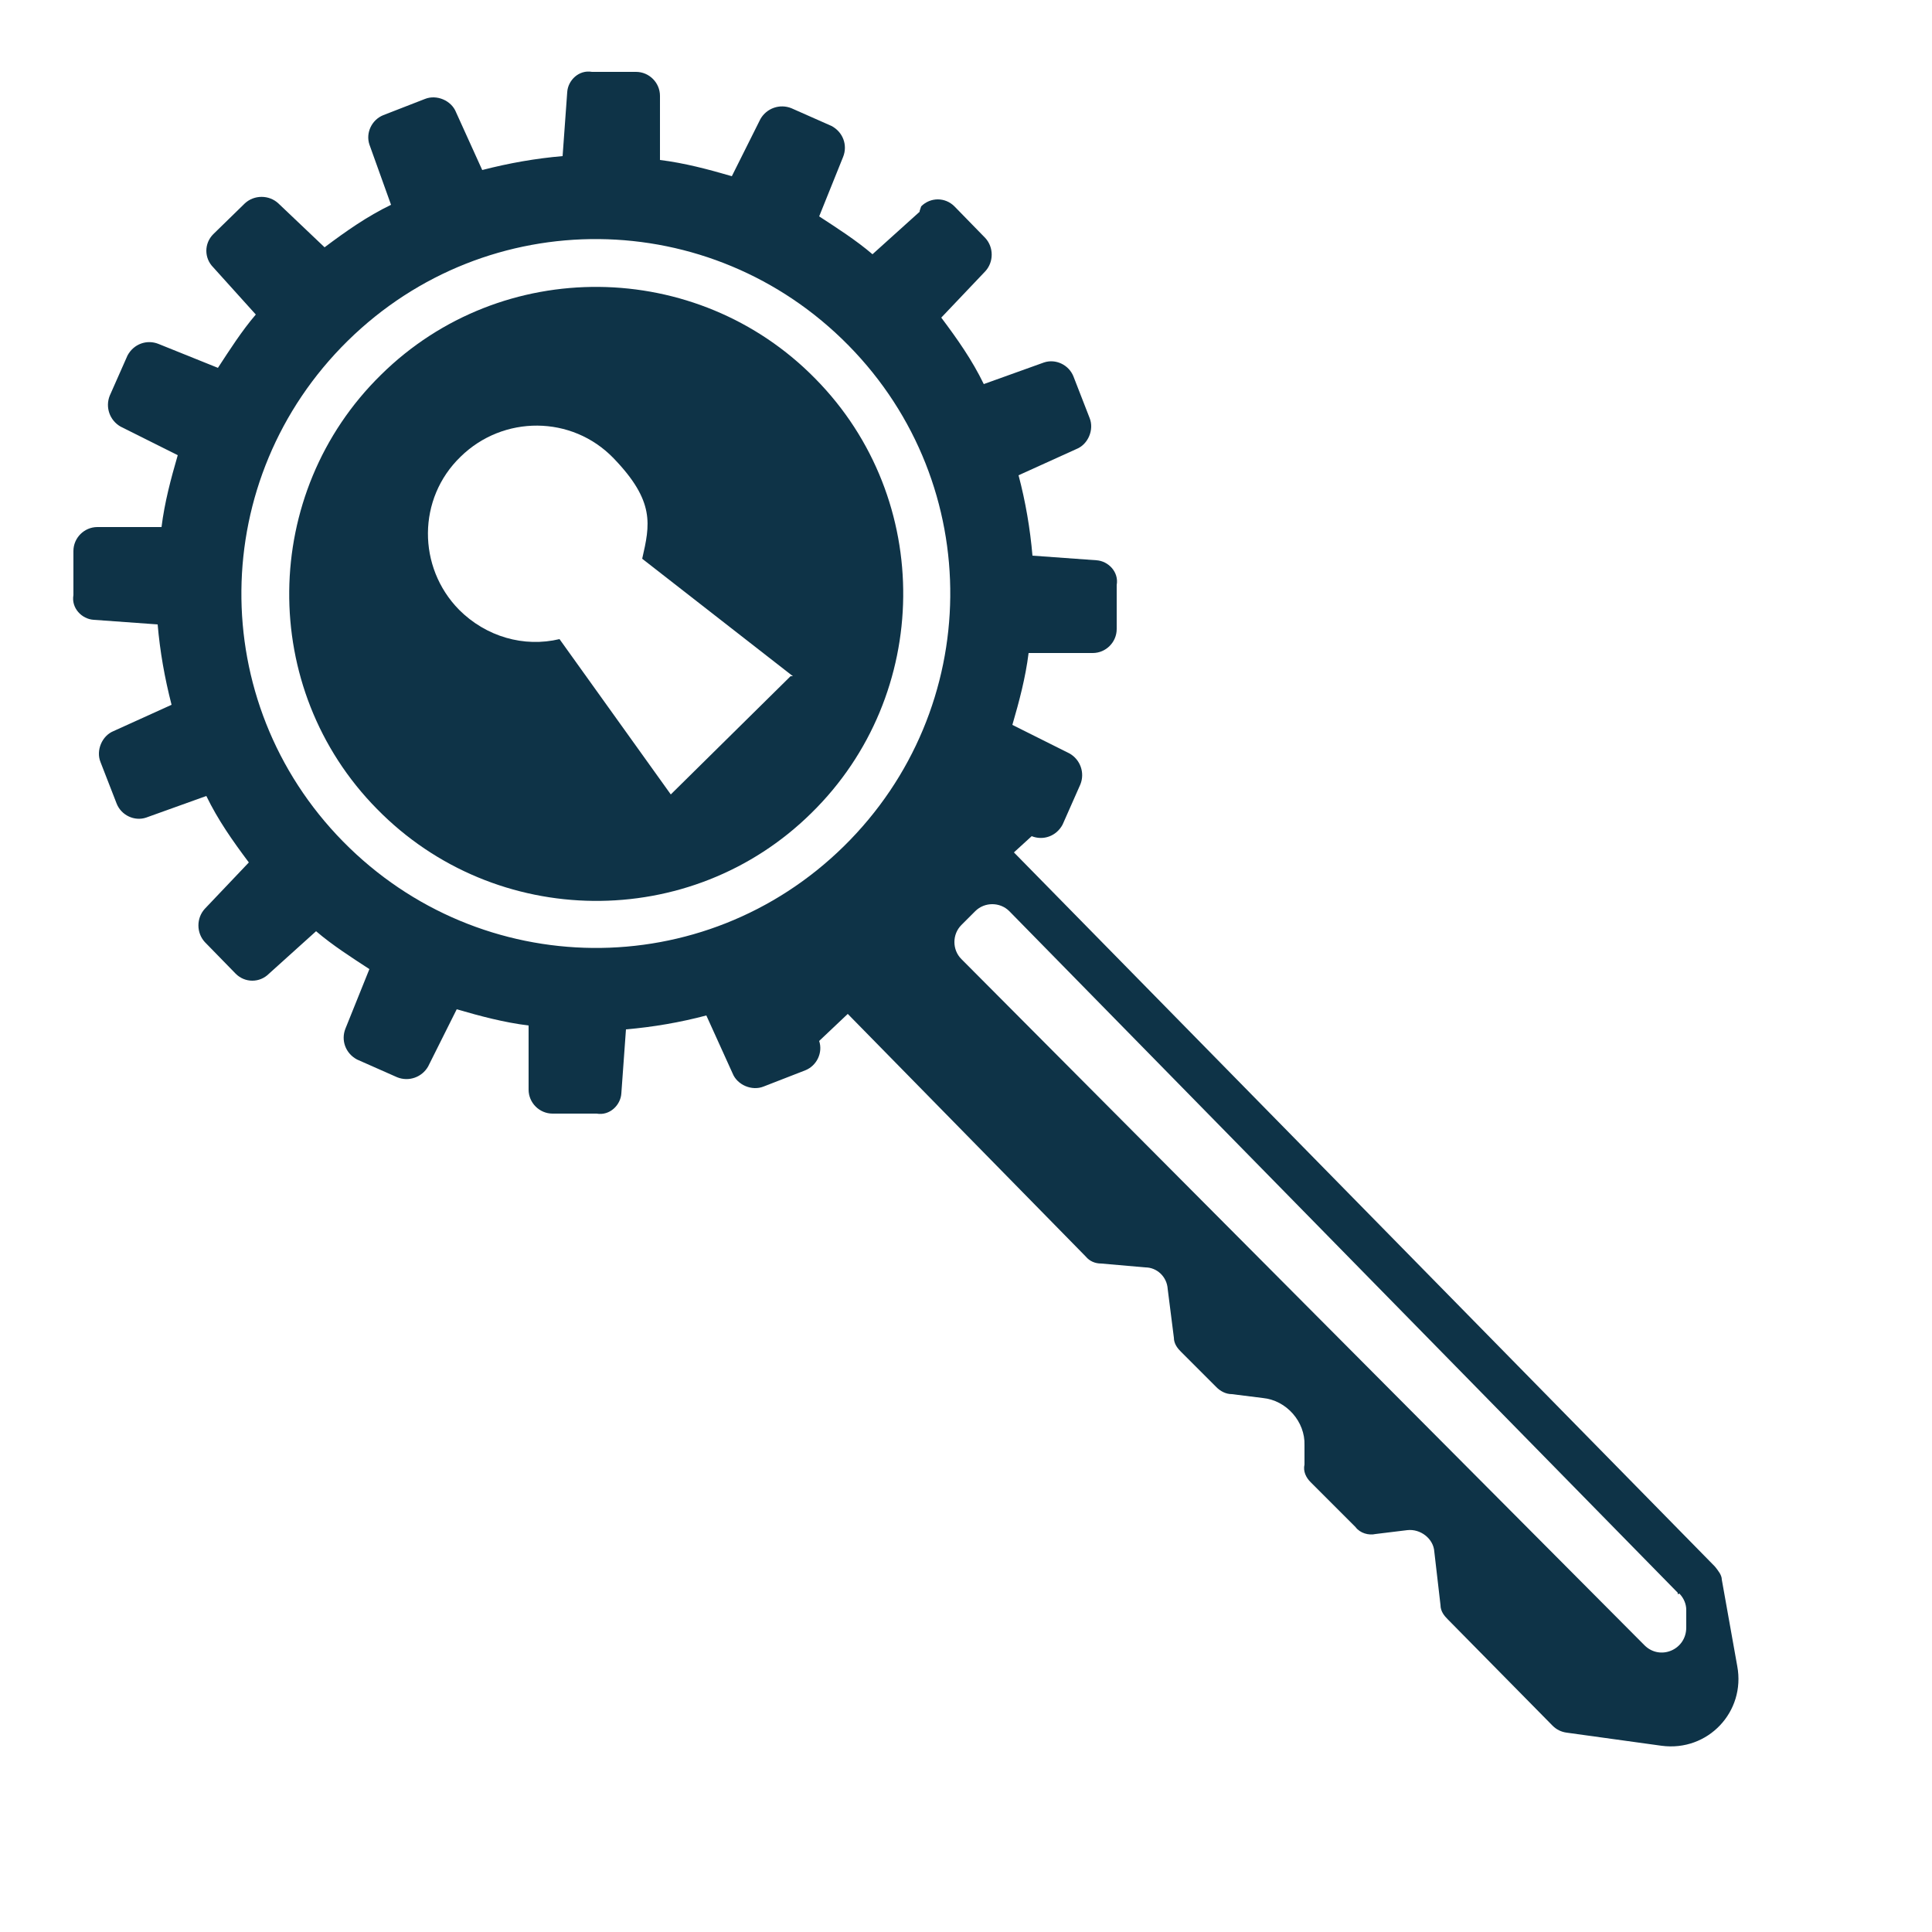 <?xml version="1.0" encoding="UTF-8"?>
<svg xmlns="http://www.w3.org/2000/svg" version="1.1" viewBox="0 0 250 250">
  <defs>
    <style>
      .cls-1 {
        fill: #0e3347;
      }
    </style>
  </defs>
  <!-- Generator: Adobe Illustrator 28.7.1, SVG Export Plug-In . SVG Version: 1.2.0 Build 142)  -->
  <g>
    <g id="Capa_1">
      <path class="cls-1" d="M119,27.4l-6.1,5.5c-2.1-1.8-4.6-3.4-6.9-4.9l3.1-7.7c.6-1.5,0-3.2-1.5-4l-5.2-2.3c-1.5-.6-3.2,0-4,1.4l-3.7,7.4c-3.1-.9-6.1-1.7-9.3-2.1v-8.3c0-1.7-1.4-3.1-3.1-3.1h-5.7c-1.7-.3-3.1,1.1-3.2,2.6l-.6,8.3c-3.5.3-6.9.9-10.4,1.8l-3.4-7.5c-.6-1.5-2.5-2.3-4-1.7l-5.4,2.1c-1.5.6-2.3,2.3-1.8,3.8l2.8,7.8c-3.1,1.5-5.8,3.4-8.6,5.5l-6-5.7c-1.2-1.1-3.1-1.1-4.3,0l-4.1,4c-1.2,1.2-1.2,3.1,0,4.3l5.5,6.1c-1.8,2.1-3.4,4.6-4.9,6.9l-7.7-3.1c-1.5-.6-3.2,0-4,1.5l-2.3,5.2c-.6,1.5,0,3.2,1.4,4l7.4,3.7c-.9,3.1-1.7,6.1-2.1,9.3h-8.3c-1.7,0-3.1,1.4-3.1,3.1v5.7c-.3,1.7,1.1,3.1,2.6,3.2l8.3.6c.3,3.5.9,6.9,1.8,10.4l-7.5,3.4c-1.5.6-2.3,2.5-1.7,4l2.1,5.4c.6,1.5,2.3,2.3,3.8,1.8l7.8-2.8c1.5,3.1,3.4,5.8,5.5,8.6l-5.7,6c-1.1,1.2-1.1,3.1,0,4.3l4,4.1c1.2,1.2,3.1,1.2,4.3,0l6.1-5.5c2.1,1.8,4.6,3.4,6.9,4.9l-3.1,7.7c-.6,1.5,0,3.2,1.5,4l5.2,2.3c1.5.6,3.2,0,4-1.4l3.7-7.4c3.1.9,6.1,1.7,9.3,2.1v8.3c0,1.7,1.4,3.1,3.1,3.1h5.7c1.7.3,3.1-1.1,3.2-2.6l.6-8.3c3.5-.3,7-.9,10.4-1.8l3.4,7.5c.6,1.5,2.5,2.3,4,1.7l5.4-2.1c1.5-.6,2.3-2.3,1.8-3.8l3.7-3.5,30.8,31.4c.5.6,1.2.9,2,.9l5.7.5c1.5,0,2.8,1.2,2.9,2.8l.8,6.3c0,.8.5,1.4.9,1.8l4.6,4.6c.5.5,1.2.9,2,.9l4,.5c3.1.3,5.5,3.1,5.4,6.1v2.5c-.2.9.2,1.7.8,2.3l5.8,5.8c.6.8,1.7,1.1,2.6.9l4.1-.5c1.7-.2,3.4,1.1,3.5,2.8l.8,6.9c0,.8.5,1.4.9,1.8l13.6,13.8c.5.5,1.1.8,1.8.9l12.3,1.7c6,.8,10.9-4.4,9.8-10.3l-2-11.2c0-.6-.5-1.2-.9-1.7l-90.7-92.4,2.3-2.1c1.5.6,3.2,0,4-1.5l2.3-5.2c.6-1.5,0-3.2-1.4-4l-7.4-3.7c.9-3.1,1.7-6.1,2.1-9.3h8.3c1.7,0,3.1-1.4,3.1-3.1v-5.7c.3-1.7-1.1-3.1-2.6-3.2l-8.3-.6c-.3-3.5-.9-7-1.8-10.4l7.5-3.4c1.5-.6,2.3-2.5,1.7-4l-2.1-5.4c-.6-1.5-2.3-2.3-3.8-1.8l-7.8,2.8c-1.5-3.1-3.4-5.8-5.5-8.6l5.7-6c1.1-1.2,1.1-3.1,0-4.3l-4-4.1c-1.2-1.2-3.1-1.2-4.3,0l-.2.6ZM217.3,206.2c.6.6.9,1.4.9,2.1v2.3c0,2.9-3.4,4.3-5.4,2.3l-88.4-88.8c-1.2-1.2-1.2-3.2,0-4.4l1.8-1.8c1.2-1.2,3.2-1.2,4.4,0l86.5,88.2v.2ZM109.2,109.5c-18.1,17.8-47,17.5-64.8-.6-17.8-18.1-17.5-47,.6-64.8,18.1-17.8,47-17.5,64.8.6,17.8,18.1,17.5,47-.6,64.8Z"/>
      <path class="cls-1" d="M49.3,48.5c-15.6,15.3-15.9,40.6-.5,56.2,15.3,15.6,40.6,15.9,56.2.5,15.6-15.3,15.9-40.6.5-56.2-15.3-15.6-40.6-15.9-56.2-.5ZM102.3,87.5l-15.5,15.3-14.4-20.1c-4.6,1.1-9.5-.3-13-3.8-5.4-5.5-5.4-14.4.2-19.8,5.5-5.4,14.4-5.4,19.8.2s4.7,8.6,3.7,13l19.5,15.2h-.2Z"/>
    </g>
  </g>
</svg>